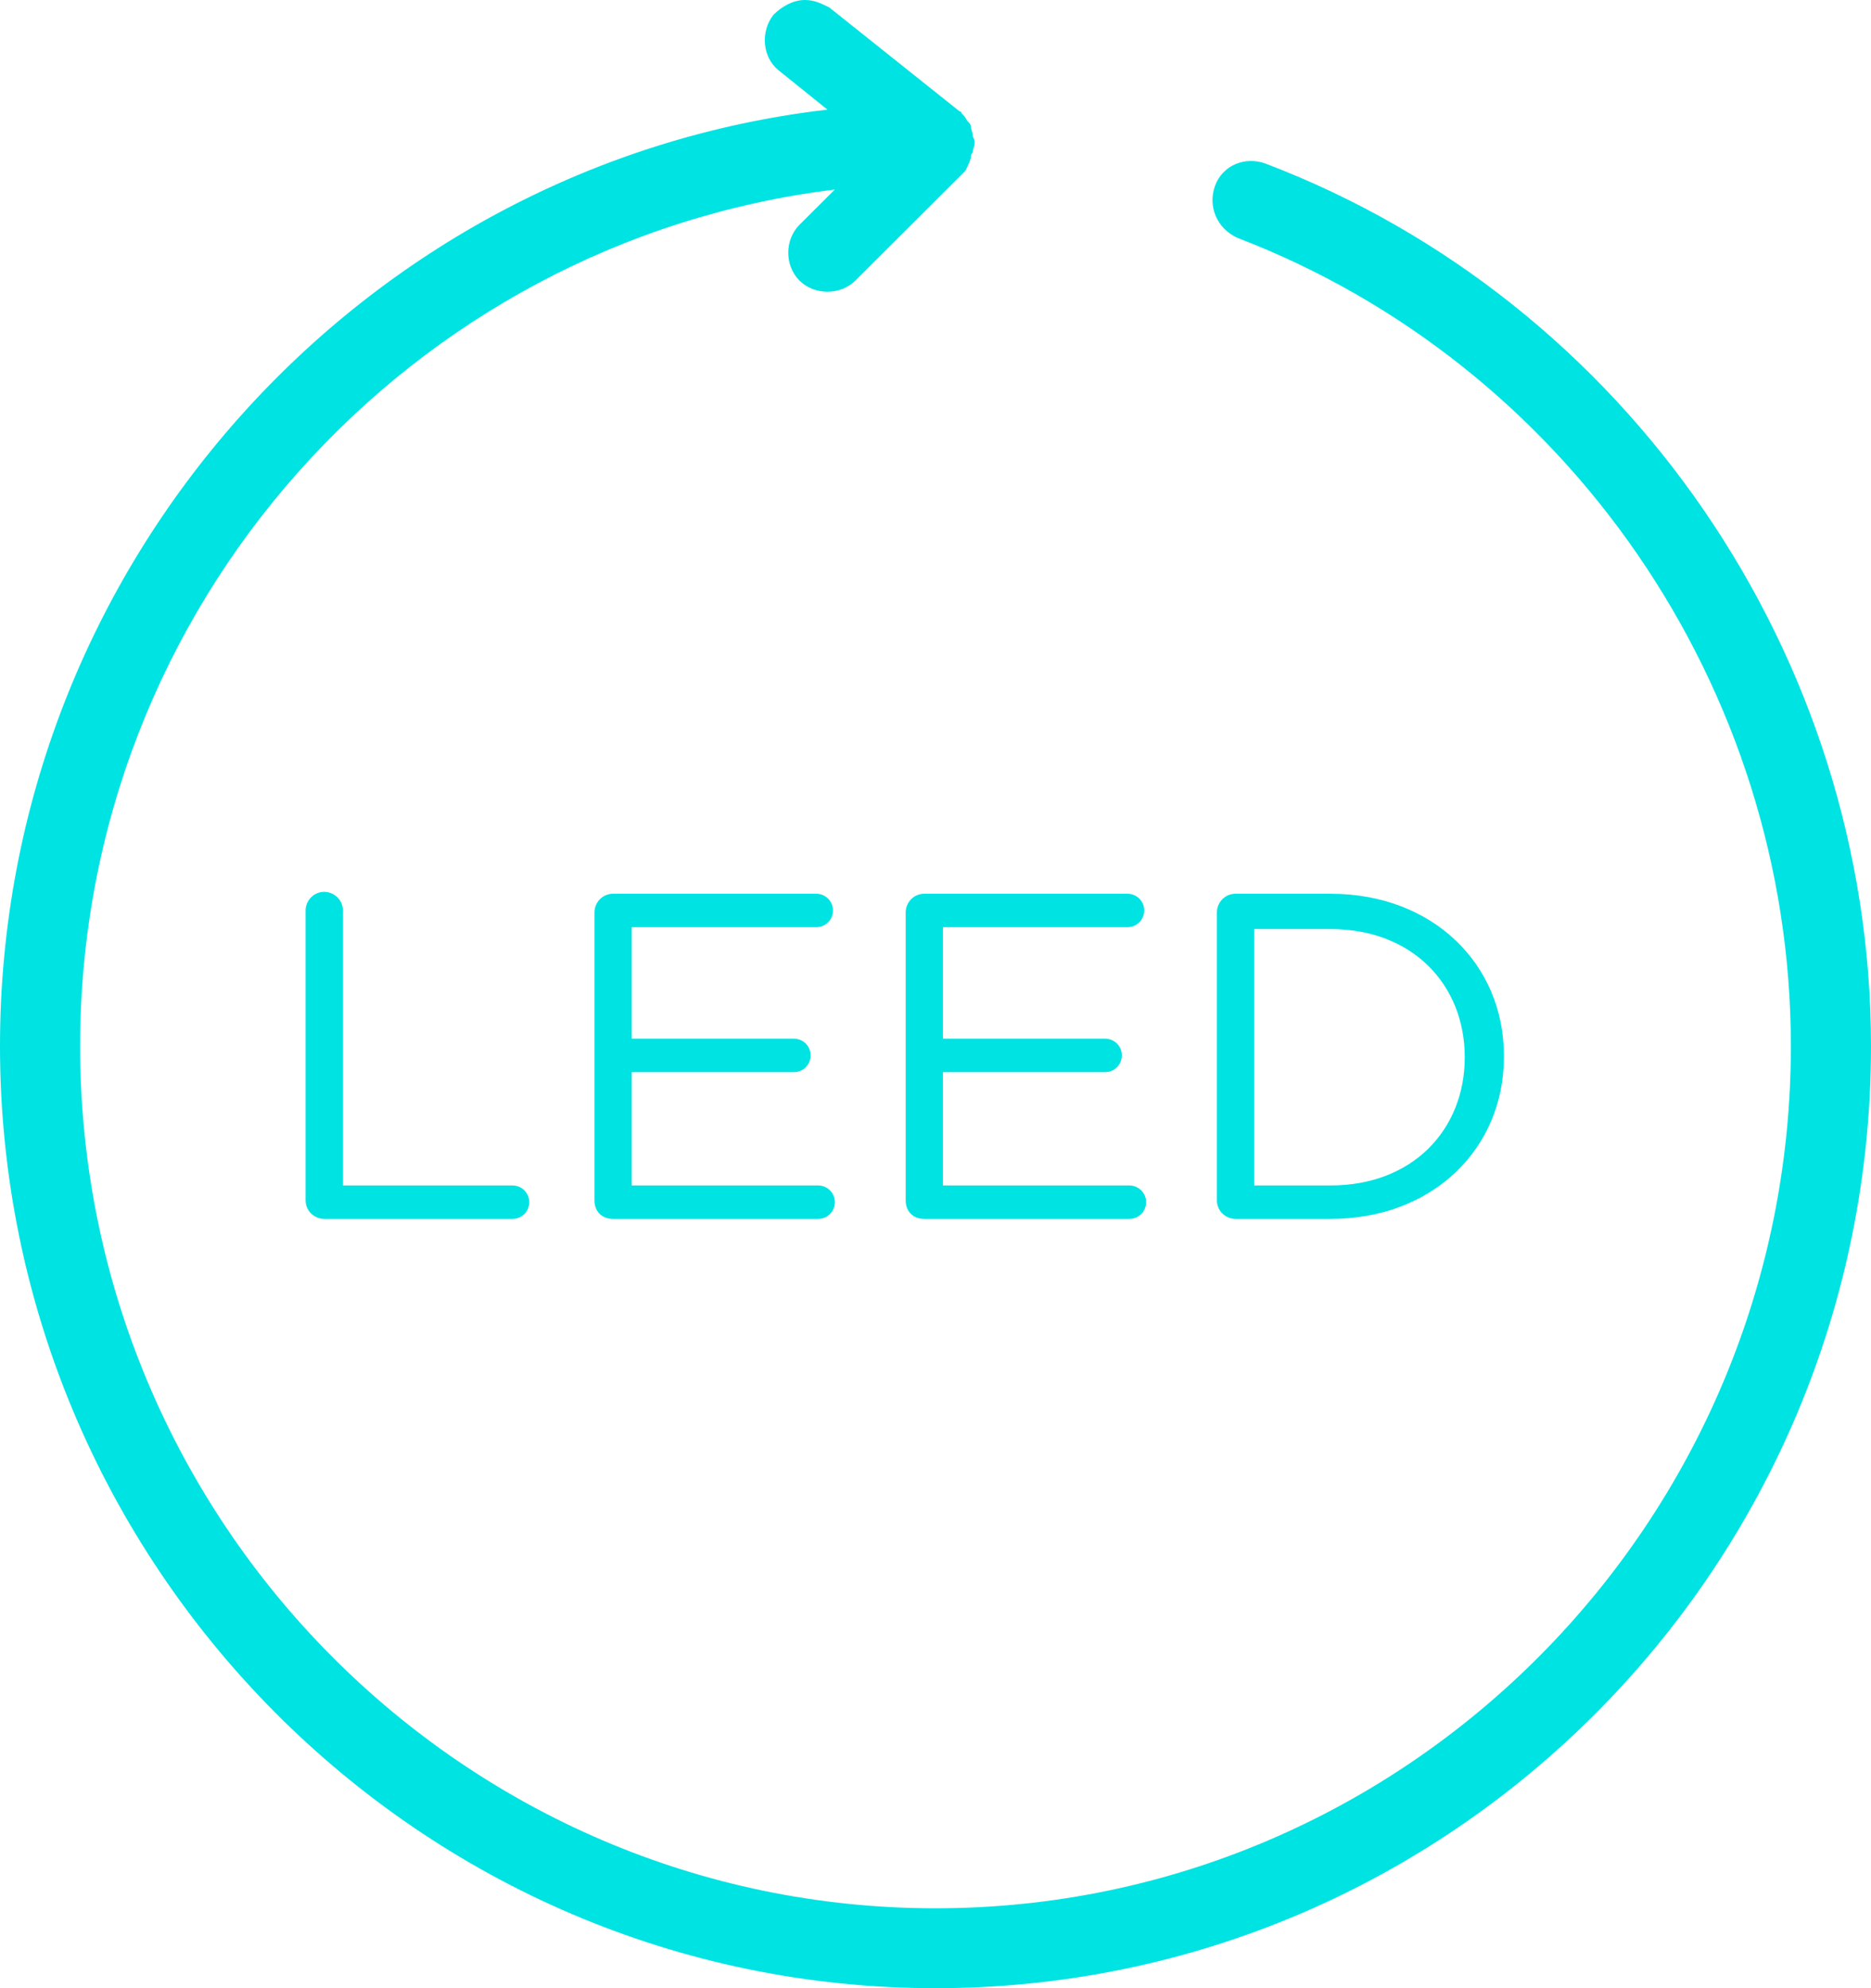 <?xml version="1.0" encoding="UTF-8"?> <svg xmlns="http://www.w3.org/2000/svg" width="80" height="85" viewBox="0 0 80 85" fill="none"><path d="M13.067 38.925C13.067 38.528 13.386 38.13 13.864 38.13C14.263 38.13 14.661 38.448 14.661 38.925V50.682H21.912C22.31 50.682 22.629 51 22.629 51.397C22.629 51.794 22.31 52.112 21.912 52.112H13.864C13.466 52.112 13.067 51.794 13.067 51.317V38.925Z" fill="#00E3E3"></path><path d="M25.418 51.317V39.004C25.418 38.607 25.737 38.21 26.215 38.21H34.9C35.298 38.21 35.617 38.528 35.617 38.925C35.617 39.322 35.298 39.64 34.9 39.64H27.012V44.406H33.944C34.342 44.406 34.661 44.724 34.661 45.121C34.661 45.518 34.342 45.836 33.944 45.836H27.012V50.682H34.98C35.378 50.682 35.697 51 35.697 51.397C35.697 51.794 35.378 52.112 34.98 52.112H26.215C25.737 52.112 25.418 51.794 25.418 51.317Z" fill="#00E3E3"></path><path d="M38.725 51.317V39.004C38.725 38.607 39.043 38.21 39.521 38.21H48.207C48.605 38.21 48.924 38.528 48.924 38.925C48.924 39.322 48.605 39.64 48.207 39.64H40.318V44.406H47.251C47.649 44.406 47.968 44.724 47.968 45.121C47.968 45.518 47.649 45.836 47.251 45.836H40.318V50.682H48.286C48.685 50.682 49.004 51 49.004 51.397C49.004 51.794 48.685 52.112 48.286 52.112H39.521C39.043 52.112 38.725 51.794 38.725 51.317Z" fill="#00E3E3"></path><path d="M56.893 50.682C60.399 50.682 62.63 48.299 62.63 45.201C62.63 42.102 60.399 39.719 56.893 39.719H53.626V50.682H56.893ZM52.032 39.004C52.032 38.607 52.351 38.21 52.829 38.21H56.893C61.275 38.21 64.303 41.229 64.303 45.121V45.201C64.303 49.093 61.275 52.112 56.893 52.112H52.829C52.431 52.112 52.032 51.794 52.032 51.317V39.004Z" fill="#00E3E3"></path><path d="M0 44.724C0 66.888 17.928 85 40 85C62.072 85 80 66.967 80 44.724C80 28.042 69.562 12.869 54.104 6.991C53.227 6.673 52.271 7.07 51.952 7.944C51.633 8.818 52.032 9.771 52.908 10.168C67.012 15.57 76.574 29.392 76.574 44.724C76.574 65.061 60.159 81.584 40 81.584C19.841 81.584 3.426 65.061 3.426 44.724C3.426 25.897 17.53 10.327 35.697 8.103L34.183 9.612C33.546 10.248 33.546 11.36 34.183 11.995C34.821 12.631 35.936 12.631 36.574 11.995L41.275 7.308C41.355 7.15 41.434 6.991 41.514 6.752C41.514 6.673 41.514 6.593 41.594 6.514C41.594 6.355 41.673 6.276 41.673 6.117C41.673 6.117 41.673 6.117 41.673 6.037C41.673 5.958 41.594 5.878 41.594 5.799C41.594 5.64 41.514 5.561 41.514 5.402C41.514 5.322 41.434 5.243 41.355 5.164C41.275 5.005 41.195 4.925 41.115 4.846C41.115 4.846 41.115 4.766 41.036 4.766L35.458 0.318C35.139 0.159 34.821 0 34.422 0C33.944 0 33.466 0.238 33.068 0.636C32.51 1.35 32.59 2.463 33.307 3.019L35.379 4.687C15.538 6.991 0 24.07 0 44.724Z" fill="#00E3E3"></path></svg> 